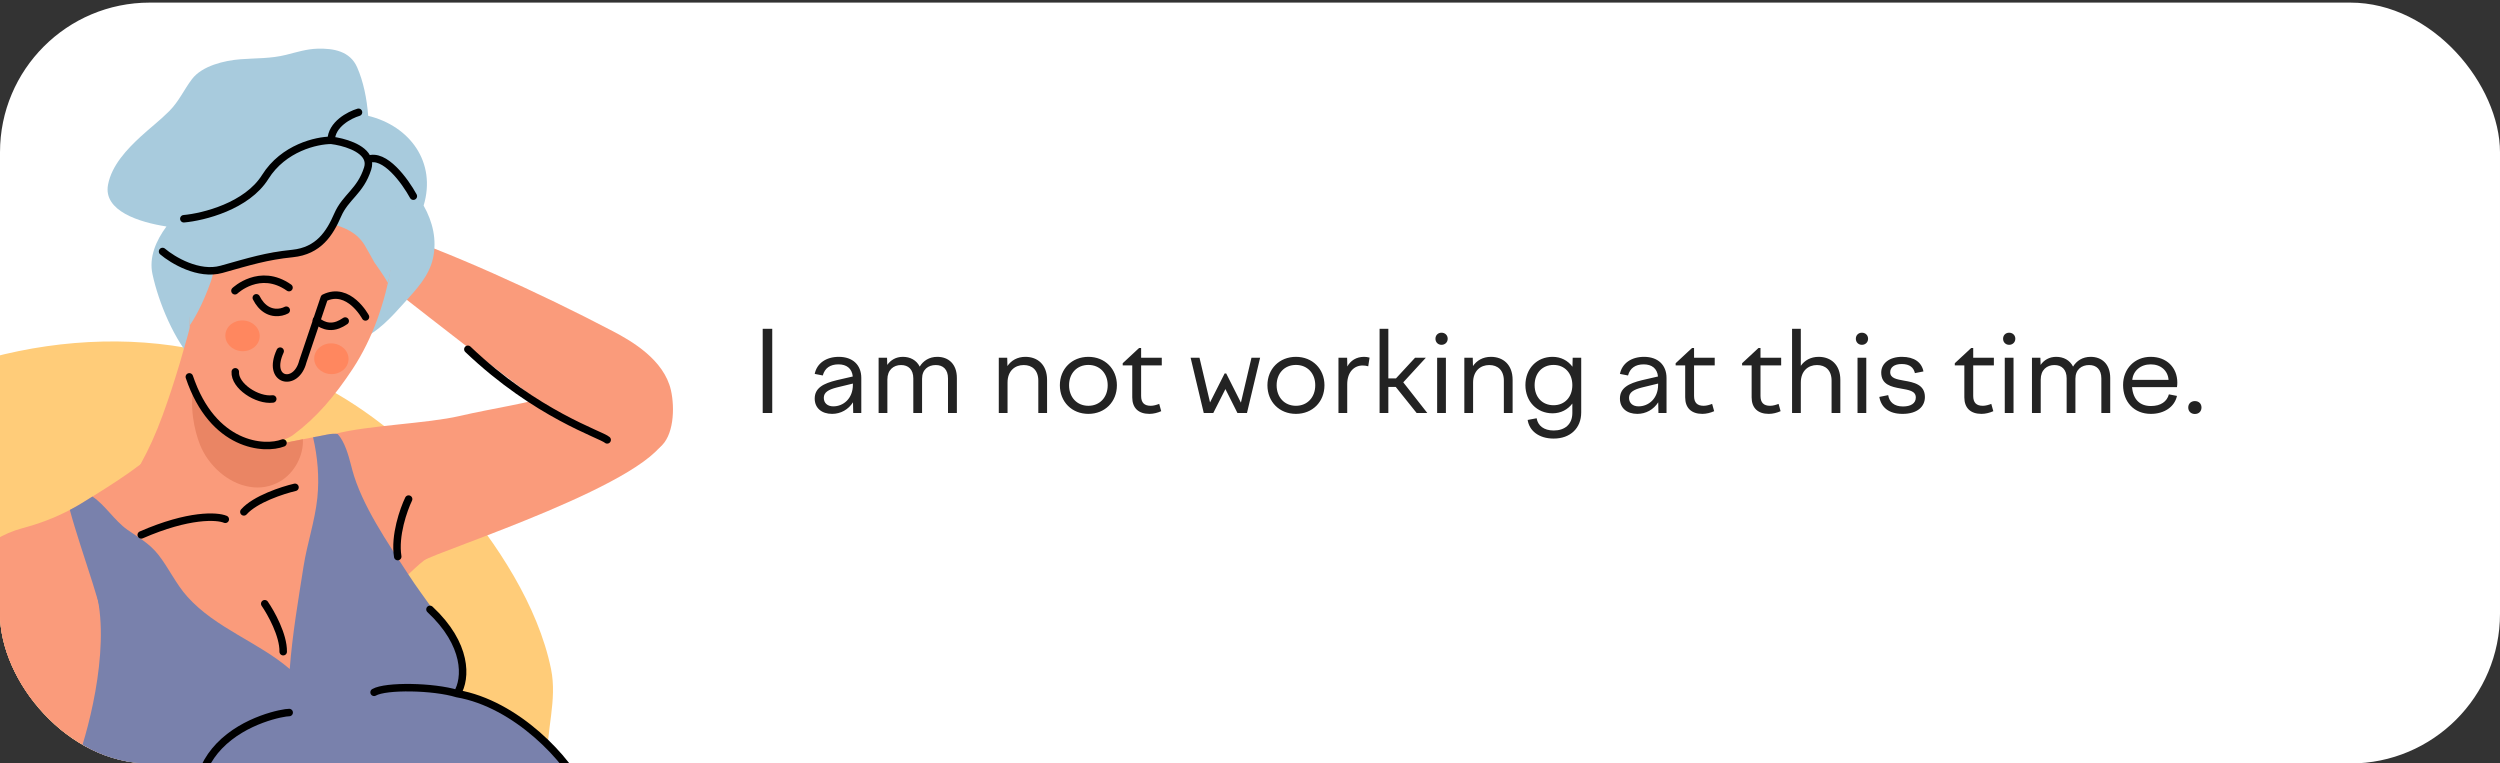 <?xml version="1.0" encoding="UTF-8"?> <svg xmlns="http://www.w3.org/2000/svg" width="334" height="102" viewBox="0 0 334 102" fill="none"><rect x="0" y="0" width="334" height="102" fill="#333333" stroke="none"/> <g clip-path="url(#clip0_68_674)"> <rect y="0.348" width="334" height="101.652" rx="20" fill="white"></rect> <g clip-path="url(#clip1_68_674)"> <path d="M105.729 130.015C125.961 139.515 145.412 155.009 146.514 175.17C147.094 185.566 142.479 195.323 134.938 203.488C127.189 211.886 116.322 218.574 104.805 222.463C60.182 237.562 -57.501 217.676 -43.097 167.825C-30.953 125.873 64.874 110.844 105.729 130.015Z" fill="#E6F0F5"></path> <path d="M-1.223 47.779C8.559 45.178 18.986 44.839 28.402 47.224C41.034 47.983 52.876 56.759 60.813 66.046C66.351 72.526 71.881 80.893 73.617 89.378C74.479 93.588 72.936 97.585 73.147 101.803C73.23 103.462 73.386 105.045 73.338 106.596C73.186 111.692 76.859 118.168 77.162 123.676C77.464 129.171 76.872 134.584 75.436 139.888C72.437 150.969 67.655 160.746 65.3 172.017C62.733 184.304 53.86 191.41 43.017 196.789C37.696 199.429 31.983 201.059 26.026 200.03C20.359 199.049 15.201 196.137 10.717 192.634C5.112 188.255 -1.146 187.188 -6.568 182.595C-12.147 177.87 -16.709 169.533 -23.073 165.941C-29.135 162.519 -34.763 159.019 -39.709 154.049C-44.777 148.955 -50.019 143.594 -53.913 137.527C-57.338 132.19 -59.241 126.183 -60.648 120.044C-62.032 114.006 -63.496 107.634 -62.775 101.406C-60.821 84.522 -37.861 72.301 -26.625 61.568C-19.83 55.078 -10.839 50.335 -1.223 47.779Z" fill="#FFCC79"></path> <path d="M50.116 31.224C49.93 31.163 49.742 31.103 49.555 31.04C49.285 30.951 49.322 30.47 49.634 30.515C49.901 30.554 50.168 30.612 50.434 30.654C50.504 30.524 50.572 30.396 50.634 30.271C50.833 29.871 51.51 30.165 51.356 30.588C51.332 30.651 51.295 30.728 51.266 30.797C59.059 33.187 72.195 39.16 81.928 44.275C84.379 45.563 88.724 48.06 89.641 52.15C90.168 54.497 90.044 58.313 88.105 59.792C85.763 61.581 80.152 59.052 77.755 57.695C74.056 55.602 49.348 36.133 49.348 36.133C49.348 36.133 48.968 33.231 50.116 31.224Z" fill="#FA9B7B"></path> <path d="M44.795 58.652C44.78 58.504 44.372 58.072 44.806 57.958C49.154 56.82 57.054 56.593 61.431 55.571C65.877 54.536 70.575 53.913 74.926 52.538C77.986 51.82 82.253 49.78 85.25 51.609C87.103 52.74 89.413 55.604 89.109 57.909C88.286 64.156 58.182 73.707 56.66 74.871C55.116 76.051 53.549 77.935 51.858 78.855C49.163 80.322 48.717 76.475 48.509 74.74C47.929 69.911 44.809 64.292 45.005 59.434C45.019 59.074 44.815 58.836 44.795 58.652Z" fill="#FA9B7B"></path> <path d="M14.433 24.673C14.922 22.093 16.958 19.937 18.814 18.231C20.061 17.083 21.414 16.051 22.609 14.846C23.93 13.515 24.553 12.019 25.645 10.575C27.002 8.781 29.997 8.081 32.122 7.917C34.208 7.757 36.161 7.841 38.217 7.327C39.62 6.977 40.949 6.546 42.406 6.505C44.594 6.442 46.763 6.841 47.71 8.982C48.547 10.876 49.02 13.2 49.188 15.473C54.78 16.838 58.334 21.692 56.596 27.466C57.805 29.613 58.401 32.042 57.841 34.535C57.308 36.908 55.606 38.677 54.027 40.431C52.312 42.337 50.465 44.438 48.028 45.372C48.079 45.53 48.042 45.707 47.859 45.782C44.192 47.297 40.166 46.93 36.295 47.422C34.003 47.712 31.775 48.203 29.536 48.761C28.547 49.008 27.794 49.312 27.017 49.145C26.868 49.181 26.7 49.153 26.573 49.034C26.554 49.016 26.535 48.992 26.516 48.972C26.356 48.893 26.195 48.796 26.026 48.664C25.959 48.612 25.962 48.491 26.039 48.459C23.279 45.496 21.192 40.429 20.371 36.629C19.885 34.381 20.826 32.176 22.237 30.259C18.626 29.696 13.765 28.192 14.433 24.673Z" fill="#A8CBDD"></path> <path d="M-3.534 74.595C-1.829 72.653 0.383 71.265 2.996 70.566C5.265 69.958 7.312 69.187 9.332 68.126C9.861 67.857 10.391 67.554 10.92 67.23C11.395 66.938 11.872 66.635 12.348 66.343C14.531 64.985 16.706 63.605 18.765 62.041C18.809 62.02 18.841 61.987 18.885 61.956C20.316 60.864 21.683 59.697 22.998 58.464C23.835 57.695 24.733 56.37 25.769 55.872C25.78 55.873 25.79 55.862 25.801 55.862C26.653 55.468 27.09 55.582 27.886 56.108C30.292 57.731 29.02 60.346 31.552 61.467C32.418 60.903 33.528 60.448 34.766 60.039C36.564 59.467 38.606 59.049 40.474 58.682C40.937 58.594 41.387 58.503 41.828 58.425C42.515 58.297 43.149 58.178 43.719 58.059C44.299 57.939 44.76 57.925 45.123 57.995C46.651 58.287 46.536 60.116 46.93 62.254C46.93 62.265 46.93 62.275 46.941 62.297C46.952 62.329 46.951 62.372 46.96 62.404C47.785 66.508 48.106 70.68 48.437 74.84C48.637 77.178 48.942 79.539 49.228 81.878C49.303 81.879 49.366 81.912 49.365 81.998C49.351 82.212 49.326 82.426 49.312 82.629C49.549 84.647 49.763 86.674 49.818 88.688C49.826 88.891 49.502 88.983 49.409 88.8C49.13 88.143 48.895 87.464 48.681 86.774C47.227 92.814 43.526 98.026 37.895 101.237C34.848 102.968 30.822 104.276 27.461 102.714C25.876 101.971 24.868 100.693 23.915 99.275C23.224 98.248 22.609 97.156 21.745 96.253C20.85 95.307 19.67 94.743 18.676 93.893C17.155 92.594 16.42 90.891 15.515 89.142C15.089 88.31 13.752 103.773 13.752 103.773L4.94 93.896L-6.857 88.684C-6.857 88.684 -6.442 79.081 -5.122 76.809C-4.656 76.008 -4.125 75.269 -3.534 74.595Z" fill="#FA9B7B"></path> <path d="M12.648 70.502C15.138 67.747 17.117 65.031 18.765 62.041C19.898 60 20.867 57.834 21.739 55.444C23.4 50.898 24.72 46.257 25.949 41.579C25.95 41.546 25.962 41.513 25.973 41.491C26.103 40.982 26.233 40.471 26.363 39.962C26.458 39.608 26.814 39.558 27.069 39.706C27.168 39.763 27.256 39.854 27.298 39.977C28.43 43.021 30.484 45.478 32.503 47.968C34.031 49.873 35.537 51.787 36.582 53.995C36.685 53.808 36.777 53.62 36.88 53.443C37.005 53.233 37.303 53.382 37.255 53.604C37.207 53.814 36.586 55.084 35.95 56.666C35.5 57.738 35.047 58.933 34.763 60.041C34.667 60.462 34.584 60.862 34.533 61.239C35.497 62.946 34.721 64.157 33.406 65.048C31.933 66.049 29.787 66.661 28.612 67.132C23.506 69.156 18.669 71.861 12.991 71.373C12.546 71.335 12.342 70.842 12.648 70.502Z" fill="#FA9B7B"></path> <path d="M29.667 47.879C30.682 47.695 31.628 47.732 32.503 47.968C34.031 49.872 35.537 51.786 36.582 53.994C36.685 53.807 36.776 53.619 36.879 53.442C37.005 53.233 37.303 53.382 37.255 53.603C37.182 53.958 35.472 57.313 34.763 60.04C36.563 59.466 38.605 59.043 40.469 58.683C40.58 60.798 39.375 63.16 37.444 64.299C36.119 65.068 34.737 65.269 33.404 65.048C30.451 64.602 27.775 62.134 26.706 59.381C26.321 58.407 25.983 57.167 25.803 55.863C25.323 52.428 25.918 48.567 29.667 47.879Z" fill="#EA8564"></path> <path d="M28.297 29.324C30.214 26.261 33.043 23.879 36.316 22.384C38.109 21.555 40.053 20.974 42.014 21.538C44.086 22.115 46.177 23.617 48.005 24.736C52.557 27.51 52.907 32.956 51.854 37.692C51.842 37.725 51.842 37.758 51.83 37.791C51.806 37.891 51.783 38.002 51.759 38.101C51.759 38.113 51.758 38.124 51.747 38.135C51.437 39.487 51.048 40.816 50.595 42.123C50.536 42.311 50.467 42.498 50.397 42.688C49.594 44.912 48.449 47.262 47.15 49.234C44.712 52.934 42.31 55.775 39.18 58.096C37.897 59.055 35.731 59.227 34.417 59.218C31.747 59.198 29.14 57.233 27.018 53.462C25.546 50.836 25.585 46.93 25.338 43.488L25.339 43.444C24.985 38.385 25.958 33.07 28.297 29.324Z" fill="#FA9B7B"></path> <path d="M26.808 29.048C28.725 25.984 31.353 22.718 34.625 21.221C36.419 20.392 40.729 18.623 42.69 19.189C44.761 19.765 48.385 23.101 50.215 24.22C54.767 26.994 52.904 32.955 51.851 37.69C51.84 37.723 51.839 37.757 51.828 37.79C51.341 36.914 50.023 35.047 50.012 35.047C49.579 34.295 49.19 33.522 48.734 32.78C47.682 31.049 46.101 30.436 44.428 29.92C43.855 31.046 43.016 32.067 41.97 32.73C41.127 33.262 40.256 33.461 39.266 33.512C37.295 33.614 36.116 33.607 34.199 34.501C33.089 35.017 30.494 35.956 28.626 35.838C28.483 36.471 28.351 37.091 28.165 37.623C27.666 39.005 27.11 40.367 26.432 41.657C26.1 42.287 25.745 42.904 25.336 43.488C25.335 43.499 25.324 43.521 25.313 43.532C25.313 43.499 25.325 43.465 25.336 43.443C24.983 38.385 24.469 32.794 26.808 29.048ZM51.746 38.133C51.691 38.066 51.615 37.975 51.505 37.863C51.604 37.964 51.692 38.043 51.757 38.1C51.757 38.111 51.757 38.122 51.746 38.133Z" fill="#A8CBDD"></path> <path d="M21.966 125.319C21.554 122.076 20.435 119.783 18.698 116.988C16.783 113.907 14.995 110.91 13.519 107.589C12.826 106.032 12.129 104.487 11.322 103.004C11.013 102.022 10.892 101.323 11.067 101.086C12.96 98.513 13.633 96.586 13.555 93.317C13.503 91.12 13.815 88.995 14.02 86.834C14.059 86.352 14.098 85.871 14.128 85.378C14.279 82.575 10.787 73.619 9.331 68.124C9.86 67.854 10.39 67.551 10.919 67.227C11.394 66.935 11.871 66.632 12.347 66.34C14.053 67.469 15.275 69.534 17.012 70.771C18.569 71.867 19.94 72.574 21.148 74.103C22.566 75.903 23.497 78.016 25.044 79.732C28.834 83.947 34.504 85.77 38.709 89.381C39.049 84.802 39.861 80.102 40.55 75.69C41.037 72.602 42.068 69.64 42.396 66.528C42.675 63.802 42.438 61.077 41.826 58.423C42.513 58.295 43.147 58.175 43.717 58.056C44.297 57.936 44.758 57.923 45.121 57.992C46.079 59.057 46.544 60.788 46.928 62.251C46.928 62.262 46.928 62.272 46.939 62.294C46.969 62.423 47.01 62.564 47.04 62.692C48.304 67.478 51.852 72.583 54.55 76.738C56.83 80.244 58.981 82.575 60.819 86.33C62.573 89.913 61.76 93.971 60.505 97.571C59.866 99.382 59.361 100.852 59.62 102.837C59.793 104.168 60.147 105.49 60.416 106.801C60.853 108.929 61.569 111.167 61.61 113.352C61.678 116.566 59.581 118.441 56.621 119.348C54.006 120.153 51.498 120.286 49.046 121.651C47.036 122.766 45.247 124.184 43.144 125.115C40.254 126.398 36.912 127.128 33.664 127.195C31.546 128.793 29.234 129.984 26.766 130.793C24.299 130.233 22.413 128.838 21.966 125.319Z" fill="#7981AC"></path> <path d="M30.188 129.581C38.559 130.369 52.42 126.914 55.333 124.631C62.946 123.927 84.795 124.031 77.708 106.179C74.228 97.413 63.352 91.264 54.503 92.154L51.296 93.542L30.809 89.73C26.687 86.105 17.256 78.671 12.5 77.939C15.017 85.211 12.069 96.835 10.28 101.739C13.094 110.207 19.367 127.81 21.956 130.481C25.191 133.819 25.416 132.589 30.188 129.581Z" fill="#7981AC"></path> <path d="M38.635 95.195C37.882 95.183 32.682 96.125 29.287 99.672C28.514 100.479 27.835 101.422 27.323 102.518M35.368 80.658C36.206 81.87 37.871 84.848 37.837 87.066" stroke="black" stroke-linecap="round"></path> <path d="M78.017 106.081C75.986 101.465 68.959 94.023 61.07 92.667M49.977 92.494C51.532 91.594 57.9 91.693 61.07 92.667M61.07 92.667C62.334 90.632 62.467 86.093 57.444 81.413" stroke="black" stroke-linecap="round"></path> <path d="M-8.703 113.326C-8.269 104.356 -7.774 97.405 -6.854 88.467C-6.419 84.236 -6.629 72.995 1.231 75.662C4.48 76.766 7.075 78.56 8.482 81.365C9.629 83.652 10.149 86.131 11.002 88.514C11.029 88.43 11.062 88.351 11.087 88.267C11.119 88.156 11.305 88.208 11.281 88.317C11.233 88.537 11.207 88.756 11.169 88.977C11.326 89.392 11.494 89.804 11.68 90.21C11.835 90.546 11.226 90.728 11.027 90.439C11.012 90.417 11 90.394 10.985 90.373C10.956 90.706 10.921 91.037 10.915 91.374C10.909 91.697 10.625 91.814 10.356 91.787C9.135 94.894 8.732 98.2 8.107 101.435C7.369 105.249 6.694 109.084 5.723 112.859C5.247 114.707 4.692 116.544 3.992 118.338C3.589 119.365 3.283 120.835 2.423 121.662C0.955 123.073 -2.495 122.778 -4.816 122.568C-5.464 123.736 -7.132 123.751 -8.066 122.664C-8.831 121.772 -8.779 120.271 -8.823 119.238C-8.906 117.269 -8.797 115.288 -8.703 113.326Z" fill="#FA9B7B"></path> <path d="M33.844 107.759C35.358 106.874 37.091 105.526 38.849 105.17C41.575 104.616 44.827 106.589 46.912 108.148C47.737 108.765 50.708 110.962 49.651 112.231C49.551 112.352 49.466 112.423 49.386 112.466C50.326 113.493 50.777 114.628 49.927 115.853C49.268 116.801 47.698 116.999 46.651 116.787C47.12 117.453 47.178 118.253 46.241 118.507C45.601 118.681 44.916 118.487 44.323 118.191C42.551 117.308 41.142 115.997 39.064 116.781C37.045 117.544 35.547 119.043 33.471 119.863C28.662 121.763 25.416 118.401 25.416 118.401L21.907 114.869C21.905 114.87 32.185 108.731 33.844 107.759Z" fill="#FA9B7B"></path> <path d="M30.806 155.891C28.802 152.641 19.824 146.022 -0.058 145.548M-7.729 97.144C-10.518 91.553 -14.762 86.966 -20.924 86.87M-14.055 107.524C-14.783 105.938 -17.688 103.317 -23.475 105.528M16.099 137.17C16.15 133.883 10.038 130.501 5.298 131.454" stroke="black" stroke-linecap="round"></path> <path d="M31.388 38.847C31.388 38.847 34.707 35.679 38.612 38.427" stroke="black" stroke-linecap="round" stroke-linejoin="round"></path> <path d="M38.244 41.443C37.542 41.818 36.031 42.084 34.848 40.711C34.633 40.46 34.428 40.155 34.241 39.786" stroke="black" stroke-linecap="round" stroke-linejoin="round"></path> <path d="M48.828 42.343C48.828 42.343 46.592 38.184 43.323 39.803L40.455 48.307C39.571 51.811 35.572 50.943 37.431 46.913" stroke="black" stroke-linecap="round" stroke-linejoin="round"></path> <path d="M42.267 42.788C42.267 42.788 43.454 44.06 45.147 43.413C45.455 43.295 45.78 43.124 46.12 42.889" stroke="black" stroke-linecap="round" stroke-linejoin="round"></path> <path d="M31.434 49.674C31.303 51.547 34.363 53.565 36.44 53.301" stroke="black" stroke-linecap="round" stroke-linejoin="round"></path> <path d="M37.807 59.178C35.361 60.133 28.436 59.685 25.294 50.349M81.118 58.769C80.307 58.037 71.718 55.438 62.506 46.665M54.592 66.677C53.92 68.071 52.687 71.558 53.137 74.36M30.099 69.378C29.011 68.916 25.24 68.686 18.869 71.463M39.412 65.106C37.762 65.491 34.086 66.687 32.58 68.389M44.243 18.745C44.276 16.608 46.693 15.359 47.897 15.001M44.243 18.745C42.325 18.749 37.879 19.735 35.434 23.642C32.99 27.549 27.167 28.992 24.56 29.226M44.243 18.745C45.838 18.938 48.609 19.7 49.134 21.317M21.718 33.599C23.07 34.75 26.538 36.838 29.592 35.982C33.41 34.911 35.578 34.226 39.076 33.869C42.575 33.513 44.05 31.173 45.115 28.724C46.18 26.275 48.143 25.586 49.115 22.519C49.256 22.075 49.25 21.675 49.134 21.317M55.222 26.21C54.123 24.193 51.368 20.39 49.134 21.317" stroke="black" stroke-linecap="round"></path> <ellipse cx="2.296" cy="2.054" rx="2.296" ry="2.054" transform="matrix(-0.998 -0.064 -0.064 0.998 34.825 42.963)" fill="#FF875F"></ellipse> <ellipse cx="2.296" cy="2.054" rx="2.296" ry="2.054" transform="matrix(-0.998 -0.064 -0.064 0.998 46.695 46.025)" fill="#FF875F"></ellipse> </g> <path d="M101.897 55.174V43.924H103.172V55.174H101.897ZM113.99 55.174L113.96 53.749C113.345 54.709 112.325 55.294 111.17 55.294C109.775 55.294 108.845 54.514 108.845 53.254C108.845 51.829 110 51.229 111.785 50.794L113.93 50.299C113.825 49.219 113.09 48.679 112.025 48.679C110.915 48.679 110.195 49.174 109.925 50.164L108.845 49.954C109.13 48.544 110.36 47.674 112.07 47.674C113.915 47.674 115.07 48.754 115.07 50.494V55.174H113.99ZM110.06 53.149C110.06 53.824 110.525 54.289 111.335 54.289C112.655 54.289 113.945 53.269 113.945 51.409V51.244L111.785 51.769C110.675 52.054 110.06 52.414 110.06 53.149ZM117.383 55.174V47.794H118.508L118.538 48.754C118.988 48.109 119.693 47.674 120.623 47.674C121.598 47.674 122.438 48.109 122.873 48.979C123.338 48.214 124.133 47.674 125.228 47.674C126.698 47.674 127.838 48.619 127.838 50.494V55.174H126.653V50.554C126.653 49.354 125.993 48.769 125.018 48.769C124.013 48.769 123.188 49.369 123.188 50.599V55.174H122.018V50.554C122.018 49.354 121.343 48.769 120.383 48.769C119.378 48.769 118.553 49.414 118.553 50.704V55.174H117.383ZM133.438 55.174V47.794H134.563L134.593 48.904C135.088 48.169 135.913 47.674 136.993 47.674C138.613 47.674 139.888 48.709 139.888 50.749V55.174H138.718V50.854C138.718 49.459 137.893 48.769 136.768 48.769C135.613 48.769 134.608 49.534 134.608 51.109V55.174H133.438ZM145.408 47.674C147.613 47.674 149.218 49.279 149.218 51.469C149.218 53.689 147.613 55.294 145.408 55.294C143.203 55.294 141.598 53.689 141.598 51.469C141.598 49.279 143.203 47.674 145.408 47.674ZM145.408 48.754C143.893 48.754 142.828 49.864 142.828 51.469C142.828 53.089 143.893 54.214 145.408 54.214C146.923 54.214 147.988 53.089 147.988 51.469C147.988 49.864 146.923 48.754 145.408 48.754ZM149.994 48.529L152.184 46.489H152.454V47.794H155.214V48.814H152.454V52.894C152.454 53.809 152.889 54.214 153.744 54.214C154.104 54.214 154.524 54.094 154.869 53.959L155.139 54.934C154.674 55.144 154.104 55.294 153.564 55.294C152.094 55.294 151.269 54.499 151.269 53.089V48.814H149.994V48.529ZM159.066 47.794H160.251L161.661 53.764L163.611 49.894H163.821L165.786 53.794L167.196 47.794H168.351L166.596 55.174H165.321L163.716 51.979L162.096 55.174H160.821L159.066 47.794ZM173.138 47.674C175.343 47.674 176.948 49.279 176.948 51.469C176.948 53.689 175.343 55.294 173.138 55.294C170.933 55.294 169.328 53.689 169.328 51.469C169.328 49.279 170.933 47.674 173.138 47.674ZM173.138 48.754C171.623 48.754 170.558 49.864 170.558 51.469C170.558 53.089 171.623 54.214 173.138 54.214C174.653 54.214 175.718 53.089 175.718 51.469C175.718 49.864 174.653 48.754 173.138 48.754ZM178.819 55.174V47.794H179.974L180.004 48.964C180.424 48.184 181.204 47.674 182.239 47.674C182.494 47.674 182.704 47.704 182.974 47.779L182.794 48.934C182.524 48.859 182.284 48.829 182.044 48.829C180.934 48.829 179.989 49.684 179.989 51.334V55.174H178.819ZM189.052 47.794H190.492L187.477 51.079L190.687 55.174H189.262L186.472 51.694H185.482V55.174H184.312V43.924H185.482V50.554H186.502L189.052 47.794ZM193.412 45.259C193.412 45.724 193.052 46.069 192.587 46.069C192.122 46.069 191.777 45.724 191.777 45.259C191.777 44.779 192.122 44.449 192.587 44.449C193.052 44.449 193.412 44.779 193.412 45.259ZM192.002 55.174V47.794H193.172V55.174H192.002ZM195.635 55.174V47.794H196.76L196.79 48.904C197.285 48.169 198.11 47.674 199.19 47.674C200.81 47.674 202.085 48.709 202.085 50.749V55.174H200.915V50.854C200.915 49.459 200.09 48.769 198.965 48.769C197.81 48.769 196.805 49.534 196.805 51.109V55.174H195.635ZM203.795 51.454C203.795 49.264 205.31 47.674 207.425 47.674C208.535 47.674 209.465 48.169 210.08 48.994L210.11 47.794H211.25V55.099C211.25 57.214 209.78 58.594 207.575 58.594C205.565 58.594 204.305 57.529 204.095 56.104L205.295 55.879C205.46 56.869 206.255 57.514 207.575 57.514C209.045 57.514 210.065 56.704 210.065 55.174V53.914C209.45 54.724 208.52 55.219 207.425 55.219C205.31 55.219 203.795 53.614 203.795 51.454ZM205.025 51.454C205.025 53.044 206.03 54.139 207.56 54.139C209.045 54.139 210.065 53.044 210.065 51.454C210.065 49.864 209.045 48.754 207.56 48.754C206.03 48.754 205.025 49.864 205.025 51.454ZM221.568 55.174L221.538 53.749C220.923 54.709 219.903 55.294 218.748 55.294C217.353 55.294 216.423 54.514 216.423 53.254C216.423 51.829 217.578 51.229 219.363 50.794L221.508 50.299C221.403 49.219 220.668 48.679 219.603 48.679C218.493 48.679 217.773 49.174 217.503 50.164L216.423 49.954C216.708 48.544 217.938 47.674 219.648 47.674C221.493 47.674 222.648 48.754 222.648 50.494V55.174H221.568ZM217.638 53.149C217.638 53.824 218.103 54.289 218.913 54.289C220.233 54.289 221.523 53.269 221.523 51.409V51.244L219.363 51.769C218.253 52.054 217.638 52.414 217.638 53.149ZM223.866 48.529L226.056 46.489H226.326V47.794H229.086V48.814H226.326V52.894C226.326 53.809 226.761 54.214 227.616 54.214C227.976 54.214 228.396 54.094 228.741 53.959L229.011 54.934C228.546 55.144 227.976 55.294 227.436 55.294C225.966 55.294 225.141 54.499 225.141 53.089V48.814H223.866V48.529ZM232.743 48.529L234.933 46.489H235.203V47.794H237.963V48.814H235.203V52.894C235.203 53.809 235.638 54.214 236.493 54.214C236.853 54.214 237.273 54.094 237.618 53.959L237.888 54.934C237.423 55.144 236.853 55.294 236.313 55.294C234.843 55.294 234.018 54.499 234.018 53.089V48.814H232.743V48.529ZM239.419 55.174V43.924H240.589V48.874C241.084 48.154 241.909 47.674 242.974 47.674C244.594 47.674 245.869 48.709 245.869 50.749V55.174H244.699V50.854C244.699 49.459 243.874 48.769 242.749 48.769C241.594 48.769 240.589 49.534 240.589 51.109V55.174H239.419ZM249.575 45.259C249.575 45.724 249.215 46.069 248.75 46.069C248.285 46.069 247.94 45.724 247.94 45.259C247.94 44.779 248.285 44.449 248.75 44.449C249.215 44.449 249.575 44.779 249.575 45.259ZM248.165 55.174V47.794H249.335V55.174H248.165ZM254.182 55.294C252.352 55.294 251.332 54.439 251.077 53.029L252.262 52.789C252.412 53.719 253.057 54.304 254.242 54.304C255.247 54.304 255.952 53.914 255.952 53.104C255.952 52.204 254.977 52.099 253.927 51.904C252.682 51.679 251.332 51.394 251.332 49.774C251.332 48.559 252.412 47.674 254.092 47.674C255.742 47.674 256.747 48.409 256.972 49.624L255.832 49.849C255.667 49.114 255.142 48.634 254.077 48.634C253.057 48.634 252.532 49.084 252.532 49.729C252.532 50.539 253.402 50.674 254.377 50.854C255.682 51.079 257.167 51.364 257.167 53.044C257.167 54.334 256.147 55.294 254.182 55.294ZM261.161 48.529L263.351 46.489H263.621V47.794H266.381V48.814H263.621V52.894C263.621 53.809 264.056 54.214 264.911 54.214C265.271 54.214 265.691 54.094 266.036 53.959L266.306 54.934C265.841 55.144 265.271 55.294 264.731 55.294C263.261 55.294 262.436 54.499 262.436 53.089V48.814H261.161V48.529ZM269.247 45.259C269.247 45.724 268.887 46.069 268.422 46.069C267.957 46.069 267.612 45.724 267.612 45.259C267.612 44.779 267.957 44.449 268.422 44.449C268.887 44.449 269.247 44.779 269.247 45.259ZM267.837 55.174V47.794H269.007V55.174H267.837ZM271.47 55.174V47.794H272.595L272.625 48.754C273.075 48.109 273.78 47.674 274.71 47.674C275.685 47.674 276.525 48.109 276.96 48.979C277.425 48.214 278.22 47.674 279.315 47.674C280.785 47.674 281.925 48.619 281.925 50.494V55.174H280.74V50.554C280.74 49.354 280.08 48.769 279.105 48.769C278.1 48.769 277.275 49.369 277.275 50.599V55.174H276.105V50.554C276.105 49.354 275.43 48.769 274.47 48.769C273.465 48.769 272.64 49.414 272.64 50.704V55.174H271.47ZM283.644 51.439C283.644 49.264 285.189 47.674 287.334 47.674C289.449 47.674 290.889 49.084 290.889 51.124C290.889 51.319 290.874 51.529 290.844 51.724H284.844C284.994 53.419 285.924 54.244 287.364 54.244C288.684 54.244 289.509 53.644 289.764 52.684L290.844 52.894C290.529 54.349 289.149 55.294 287.364 55.294C285.084 55.294 283.644 53.674 283.644 51.439ZM287.334 48.679C285.984 48.679 284.994 49.534 284.874 50.749H289.719C289.629 49.519 288.684 48.679 287.334 48.679ZM293.234 55.309C292.724 55.309 292.349 54.964 292.349 54.439C292.349 53.929 292.724 53.584 293.234 53.584C293.759 53.584 294.119 53.929 294.119 54.439C294.119 54.964 293.759 55.309 293.234 55.309Z" fill="#232323"></path> </g> <defs> <clipPath id="clip0_68_674"> <rect y="0.348" width="334" height="101.652" rx="20" fill="white"></rect> </clipPath> <clipPath id="clip1_68_674"> <rect width="92.48" height="101.652" fill="white" transform="translate(0 0.348)"></rect> </clipPath> </defs> </svg> 